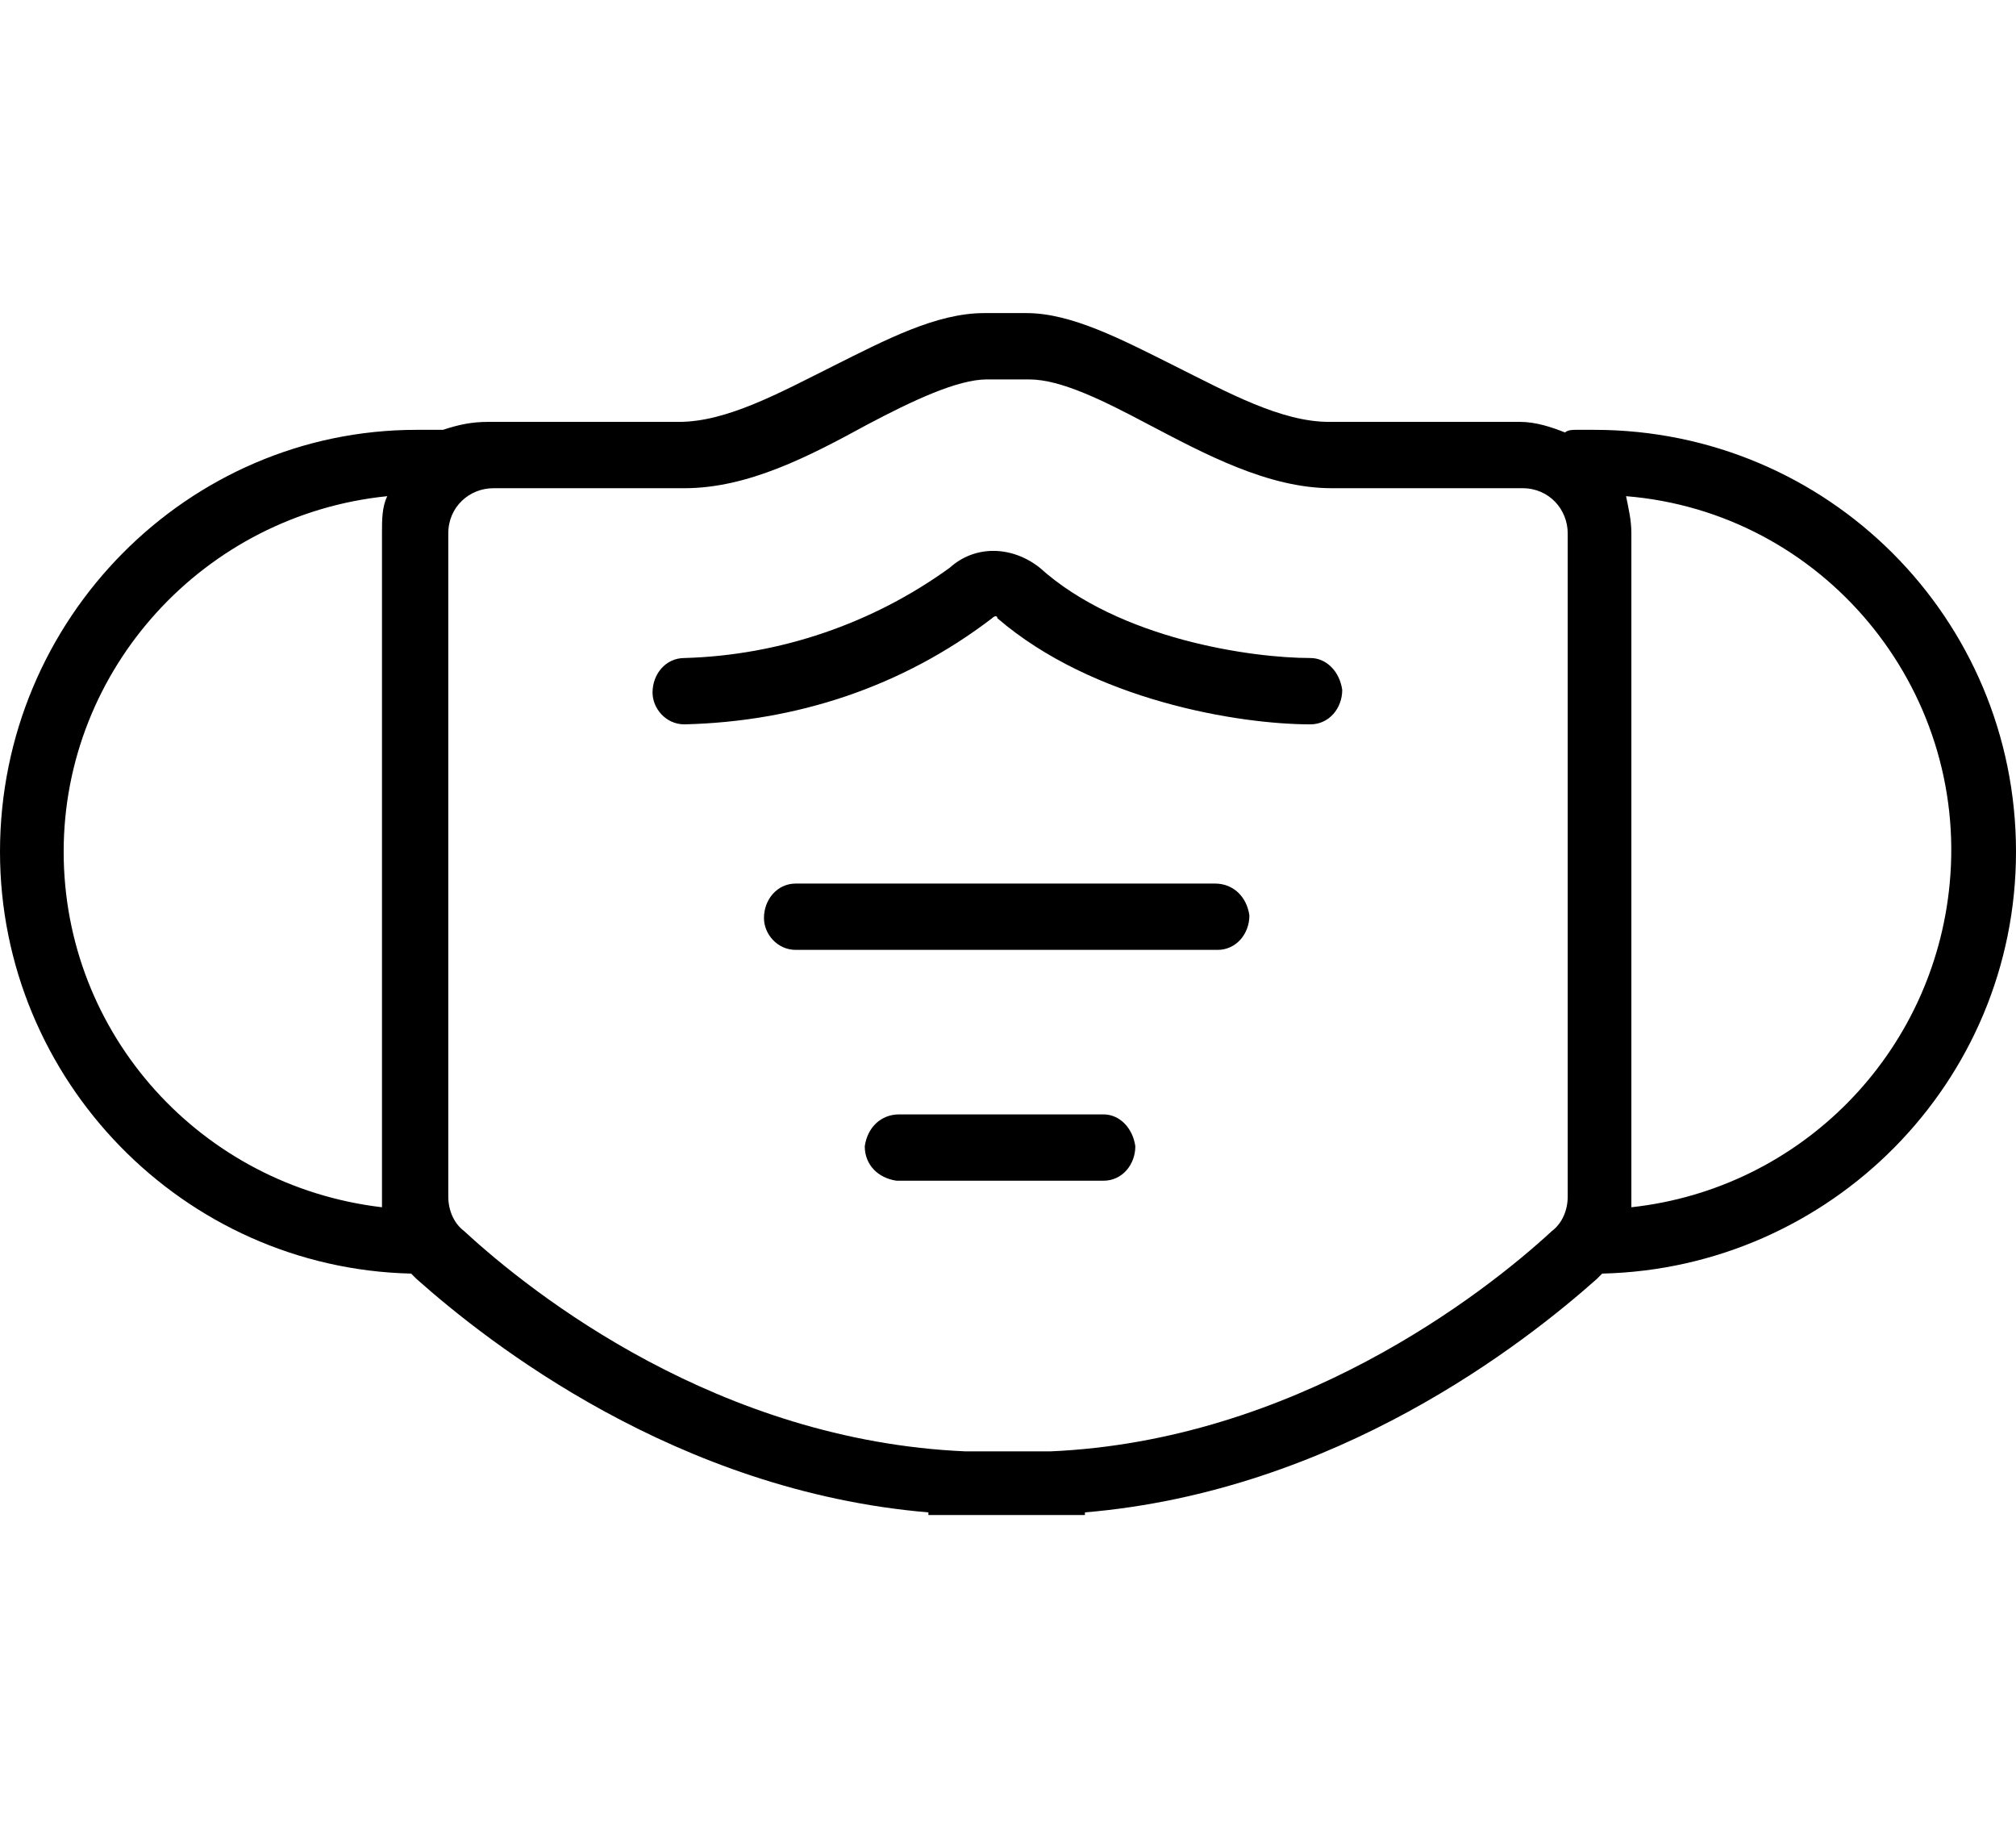<?xml version="1.0" encoding="utf-8"?>
<!-- Generator: Adobe Illustrator 26.0.1, SVG Export Plug-In . SVG Version: 6.00 Build 0)  -->
<svg version="1.1" id="レイヤー_1" xmlns="http://www.w3.org/2000/svg" xmlns:xlink="http://www.w3.org/1999/xlink" x="0px"
	 y="0px" viewBox="0 0 76 69" style="enable-background:new 0 0 76 69;" xml:space="preserve">
<g id="アートワーク_15" transform="translate(38.383 22.899)">
	<g id="グループ_2334" transform="translate(-38.383 -22.899)">
		<path id="パス_315029" d="M76,32.1c0-8.8-7.1-15.9-15.9-15.9h-0.7c-0.1,0-0.3,0-0.4,0.1c-0.5-0.2-1.1-0.4-1.7-0.4h-7.2
			c-1.8,0-3.8-1.1-5.8-2.1c-2-1-3.9-2-5.6-2h-1.6c-1.8,0-3.7,1-5.7,2c-2,1-4,2.1-5.8,2.1h-7.2c-0.6,0-1.1,0.1-1.7,0.3
			c-0.1,0-0.2,0-0.3,0h-0.7C7.1,16.2,0,23.3,0,32.1C0,40.7,6.9,47.8,15.5,48c0.1,0.1,0.2,0.2,0.2,0.2c2.7,2.4,9.8,8,19.3,8.8v0.1
			h4.6l1.3,0V57c9.5-0.8,16.6-6.4,19.3-8.8c0.1-0.1,0.2-0.2,0.2-0.2C69,47.8,76,40.8,76,32.1z M2.4,32.1c0-6.9,5.3-12.7,12.2-13.4
			c-0.2,0.4-0.2,0.9-0.2,1.4v25c0,0.1,0,0.2,0,0.4C7.6,44.7,2.4,39,2.4,32.1L2.4,32.1z M39.6,54.7l-0.6,0h-1.5l-1.1,0
			c-9.3-0.4-16.3-5.9-18.9-8.3c-0.4-0.3-0.6-0.8-0.6-1.3v-25c0-1,0.8-1.7,1.7-1.7h7.2c2.4,0,4.7-1.2,6.9-2.4
			c1.7-0.9,3.4-1.7,4.5-1.7h1.6c1.2,0,2.8,0.8,4.5,1.7c2.1,1.1,4.5,2.4,6.9,2.4h7.2c1,0,1.7,0.8,1.7,1.7v25c0,0.5-0.2,1-0.6,1.3
			C55.9,48.8,48.8,54.3,39.6,54.7z M61.5,45.5c0-0.1,0-0.2,0-0.4v-25c0-0.5-0.1-0.9-0.2-1.4c7.4,0.6,12.9,7.2,12.2,14.6
			C72.9,39.7,67.9,44.8,61.5,45.5z"/>
		<path id="パス_315030" d="M49.4,24.8c-2.2,0-7.2-0.7-10.2-3.4c-1-0.8-2.4-0.9-3.4,0c-2.9,2.1-6.4,3.3-10,3.4
			c-0.7,0-1.2,0.6-1.2,1.3c0,0.6,0.5,1.2,1.2,1.2c4.2-0.1,8.2-1.4,11.6-4c0.1-0.1,0.2-0.1,0.2,0c3.6,3.1,9.1,4,11.8,4
			c0.7,0,1.2-0.6,1.2-1.3C50.5,25.3,50,24.8,49.4,24.8L49.4,24.8z"/>
		<path id="パス_315031" d="M45.8,33.3H30c-0.7,0-1.2,0.6-1.2,1.3c0,0.6,0.5,1.2,1.2,1.2h15.9c0.7,0,1.2-0.6,1.2-1.3
			C47,33.8,46.5,33.3,45.8,33.3z"/>
		<path id="パス_315032" d="M41.6,42h-7.7c-0.7,0-1.2,0.5-1.3,1.2c0,0.7,0.5,1.2,1.2,1.3c0,0,0,0,0.1,0h7.7c0.7,0,1.2-0.6,1.2-1.3
			C42.7,42.5,42.2,42,41.6,42z"/>
	</g>
</g>
</svg>
